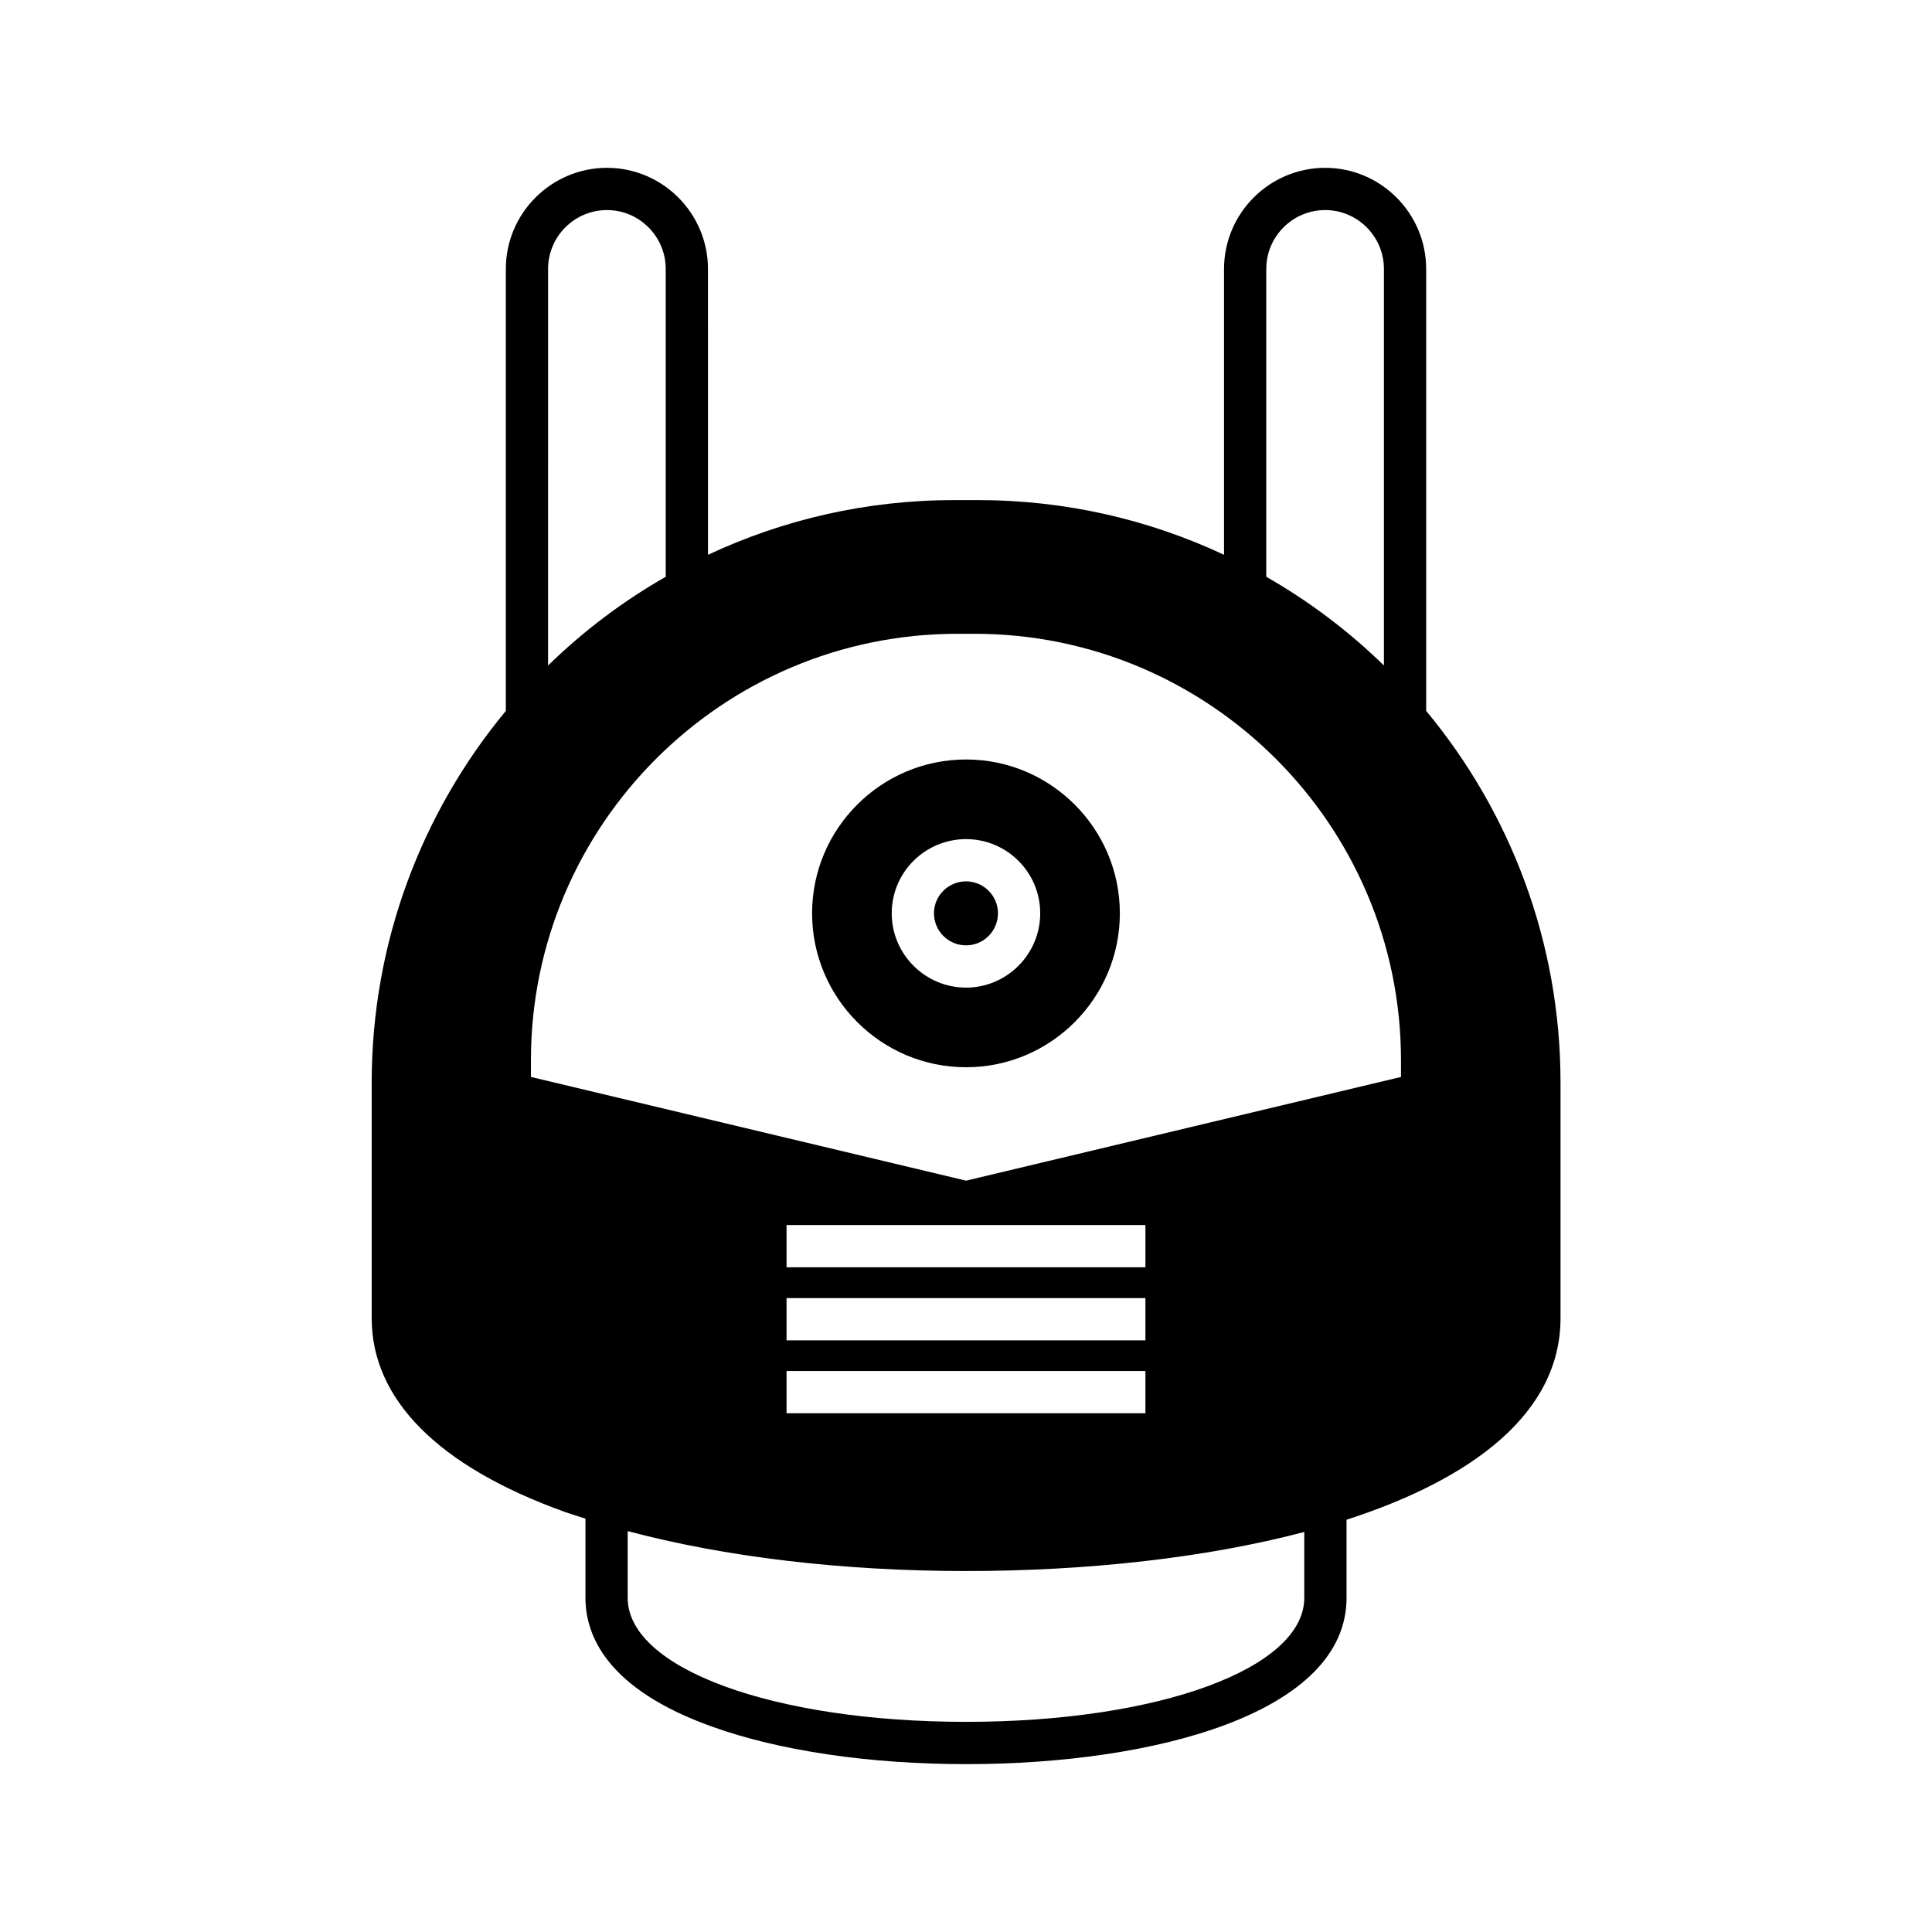 <?xml version="1.0" encoding="UTF-8"?>
<!-- Uploaded to: ICON Repo, www.svgrepo.com, Generator: ICON Repo Mixer Tools -->
<svg fill="#000000" width="800px" height="800px" version="1.1" viewBox="144 144 512 512" xmlns="http://www.w3.org/2000/svg">
 <g>
  <path d="m400.02 345.27c-22.504 0-40.809 18.305-40.809 40.754 0 22.504 18.305 40.809 40.809 40.809 22.449 0 40.754-18.305 40.754-40.809-0.004-22.445-18.309-40.754-40.754-40.754zm0 60.457c-10.859 0-19.703-8.844-19.703-19.703s8.844-19.648 19.703-19.648c10.805 0 19.648 8.789 19.648 19.648s-8.844 19.703-19.648 19.703z"/>
  <path d="m400.02 377.57c-4.703 0-8.508 3.805-8.508 8.453 0 4.703 3.805 8.508 8.508 8.508 4.644 0 8.453-3.805 8.453-8.508 0-4.644-3.809-8.453-8.453-8.453z"/>
  <path d="m521.95 332.4v-117.11c0-14.777-12.035-26.812-26.758-26.812-14.777 0-26.812 12.035-26.812 26.812v75.738c-19.816-9.293-41.93-14.5-65.27-14.5h-6.215c-23.344 0-45.453 5.207-65.27 14.5l-0.004-75.738c0-14.777-12.035-26.812-26.758-26.812-14.777 0-26.812 12.035-26.812 26.812v117.11c-22.168 26.758-35.547 61.129-35.547 98.523v62.418c0 21.551 17.688 39.297 51.164 51.332 1.734 0.617 3.695 1.176 5.484 1.793v20.992c0 10.074 5.82 24.184 33.477 34.09 17.855 6.438 41.816 9.965 67.398 9.965 50.156 0 100.82-13.602 100.82-44.055v-20.711c33.586-10.859 56.707-28.383 56.707-53.402v-62.426c0-37.395-13.379-71.766-35.602-98.523zm-42.375-117.11c0-8.621 6.996-15.617 15.617-15.617 8.566 0 15.562 6.996 15.562 15.617v105.07c-9.348-9.125-19.816-17.016-31.18-23.512zm-190.33 0c0-8.621 6.996-15.617 15.617-15.617 8.566 0 15.562 6.996 15.562 15.617v81.562c-11.363 6.492-21.832 14.387-31.18 23.512zm200.4 352.16c0 18.695-38.57 32.859-89.621 32.859-51.109 0-89.68-14.164-89.68-32.859v-17.691c25.637 6.828 56.707 10.582 89.68 10.582 31.461 0 63.09-3.359 89.621-10.355zm-42.098-79.438v11.195l-95.105 0.004v-11.195zm-95.105-8.172v-11.195h95.109v11.195zm95.105 27.484v11.195l-95.105 0.004v-11.195zm67.734-77.922-115.26 27.484-115.32-27.484v-4.422c0-62.305 50.719-113.02 113.02-113.02h4.535c62.305 0 113.02 50.719 113.02 113.02z"/>
 </g>
</svg>